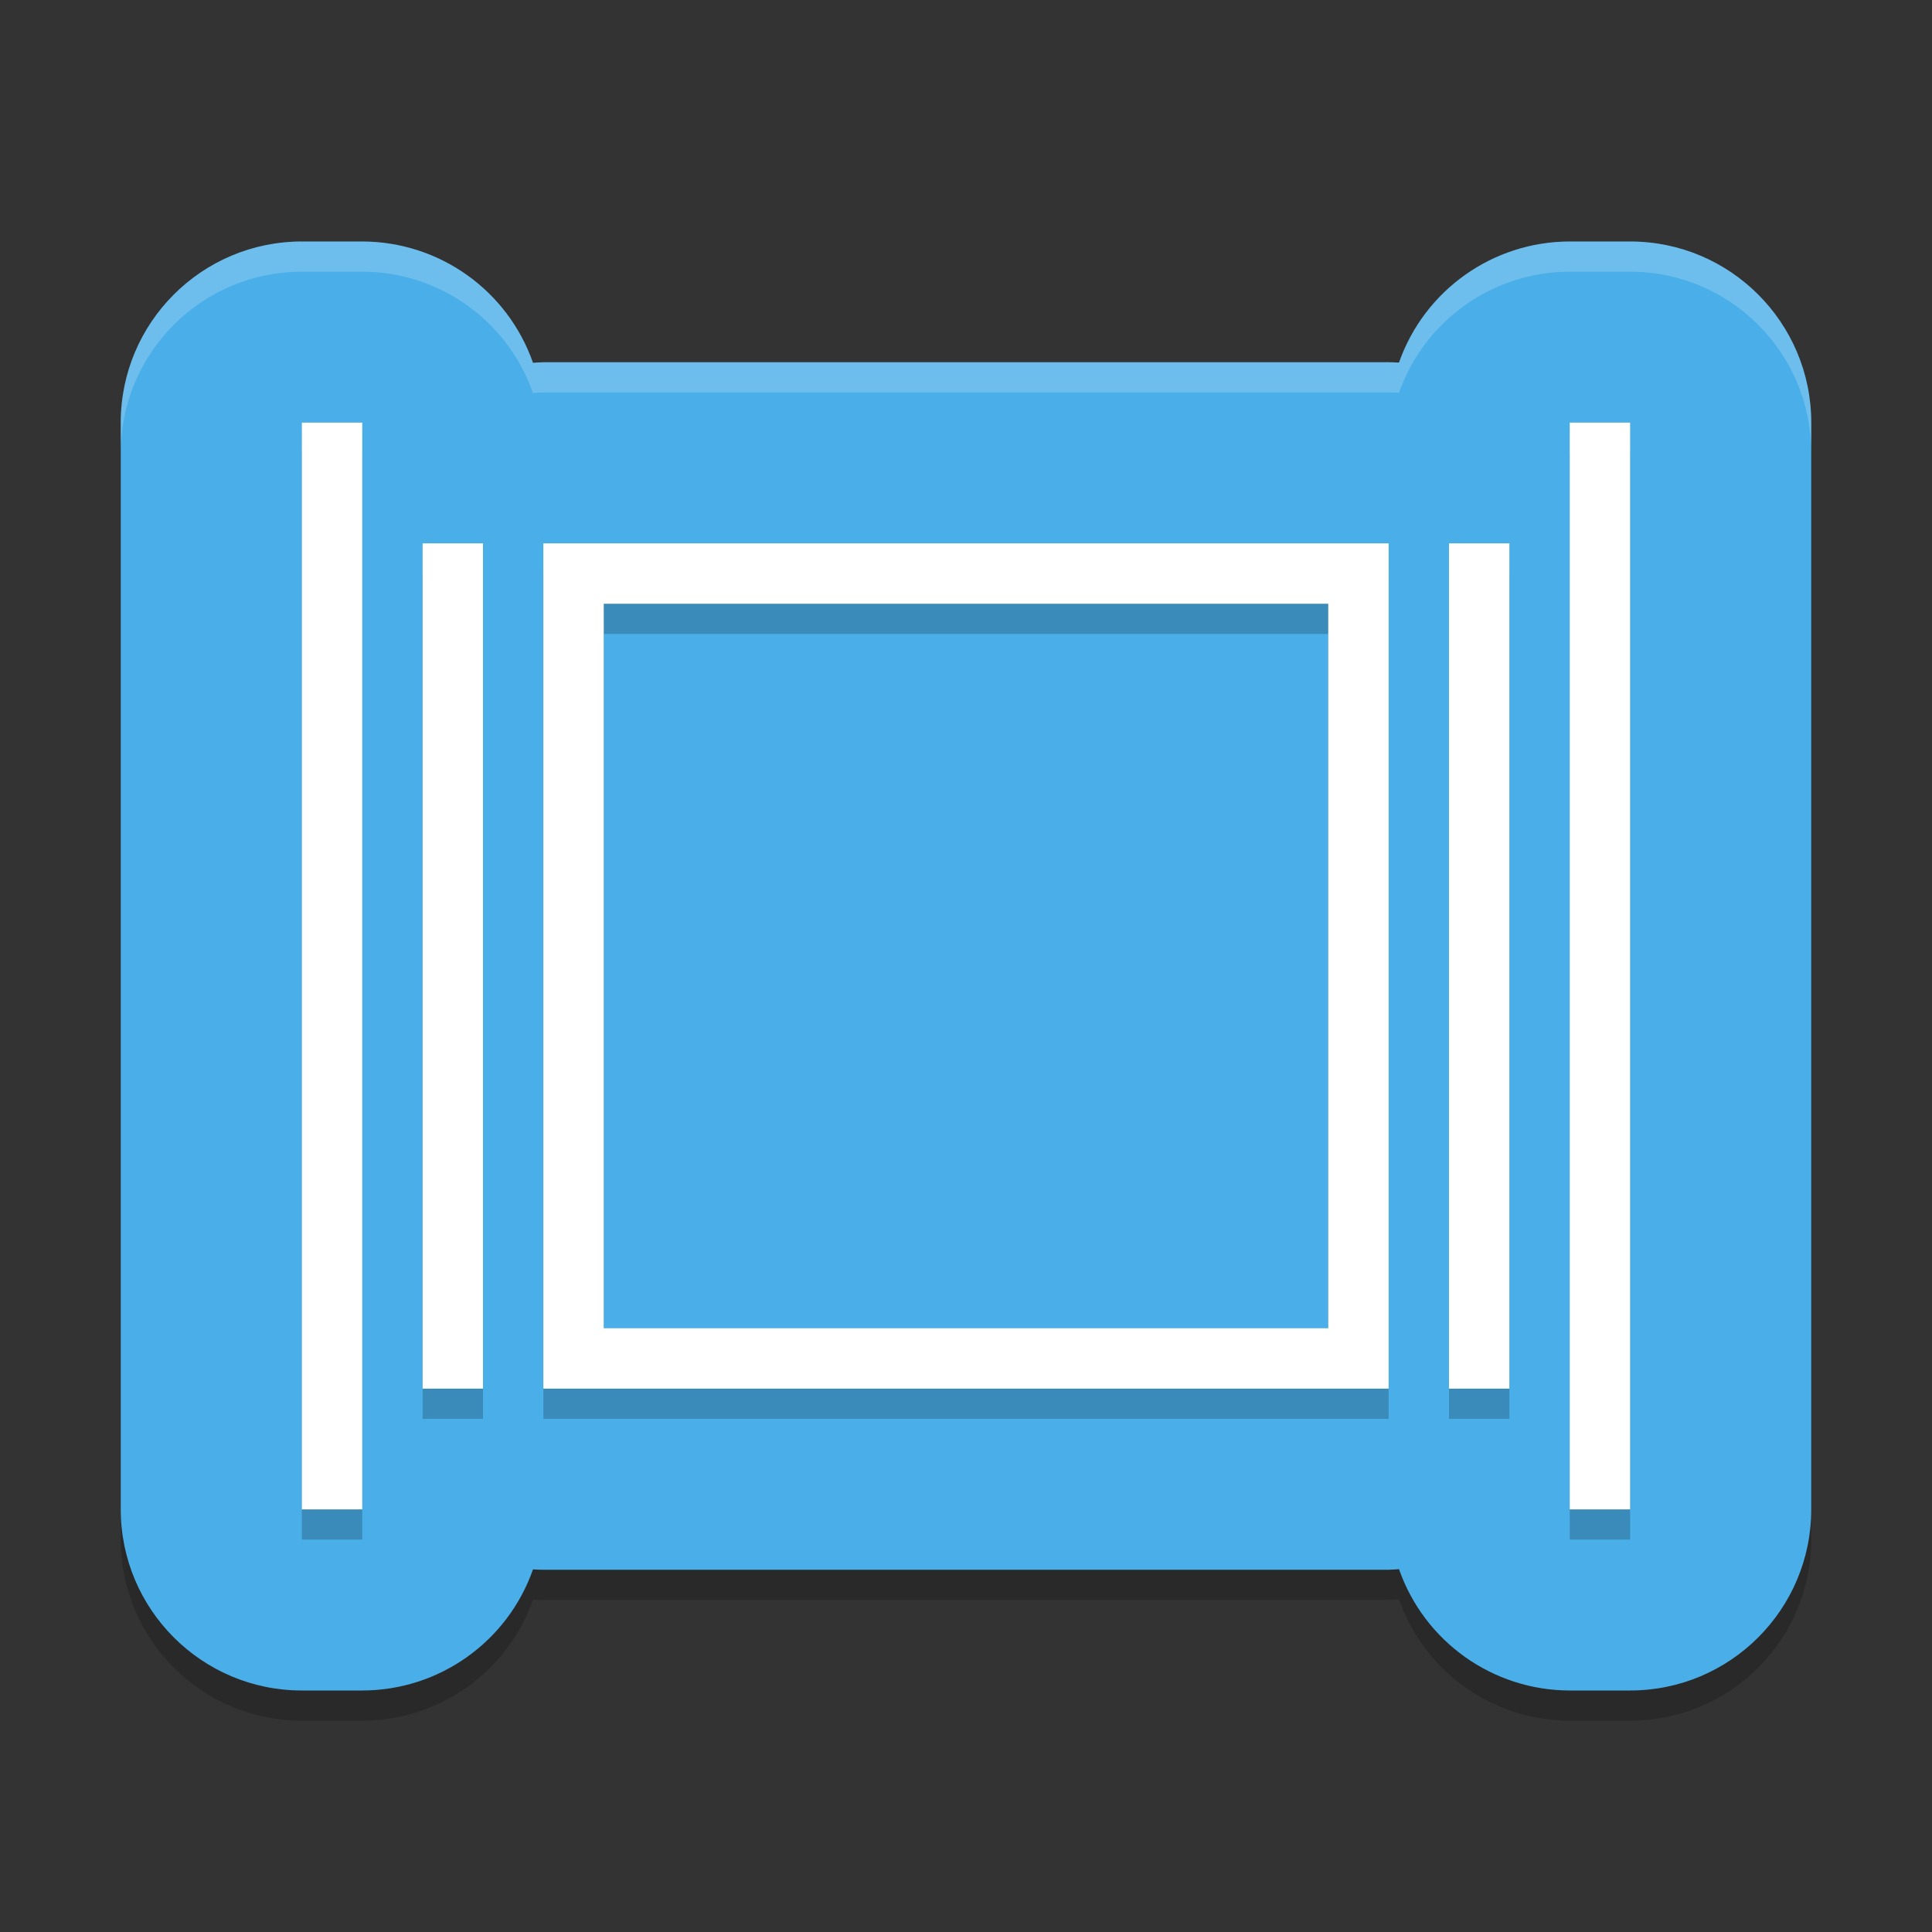 <svg xmlns="http://www.w3.org/2000/svg" xmlns:xlink="http://www.w3.org/1999/xlink" width="384pt" height="384pt" version="1.1" viewBox="0 0 384 384">
 <rect x="0" y="0" width="384" height="384" fill="#333333" stroke="none"/>
 <defs>
  <filter id="alpha" width="100%" height="100%" x="0%" y="0%" filterUnits="objectBoundingBox">
   <feColorMatrix in="SourceGraphic" type="matrix" values="0 0 0 0 1 0 0 0 0 1 0 0 0 0 1 0 0 0 1 0"/>
  </filter>
  <mask id="mask0">
   <g filter="url(#alpha)">
    <rect width="384" height="384" x="0" y="0" style="fill:rgb(0%,0%,0%);fill-opacity:0.2"/>
   </g>
  </mask>
  <clipPath id="clip1">
   <rect width="384" height="384" x="0" y="0"/>
  </clipPath>
  <g id="surface5" clip-path="url(#clip1)">
   <path style="fill:rgb(0%,0%,0%)" d="M 60 54 C 40.117 54.004 24.004 70.117 24 90 L 24 306 C 24.004 325.883 40.117 341.996 60 342 L 72 342 C 87.273 341.988 100.875 332.34 105.938 317.93 C 106.625 317.973 107.312 317.996 108 318 L 276 318 C 276.688 317.98 277.375 317.941 278.062 317.883 C 283.109 332.309 296.715 341.98 312 342 L 324 342 C 343.883 341.996 359.996 325.883 360 306 L 360 90 C 359.996 70.117 343.883 54.004 324 54 L 312 54 C 296.727 54.012 283.125 63.66 278.062 78.07 C 277.375 78.027 276.688 78.004 276 78 L 108 78 C 107.312 78.02 106.625 78.059 105.938 78.117 C 100.891 63.688 87.285 54.02 72 54 Z M 60 54"/>
  </g>
  <mask id="mask1">
   <g filter="url(#alpha)">
    <rect width="384" height="384" x="0" y="0" style="fill:rgb(0%,0%,0%);fill-opacity:0.2"/>
   </g>
  </mask>
  <clipPath id="clip2">
   <rect width="384" height="384" x="0" y="0"/>
  </clipPath>
  <g id="surface8" clip-path="url(#clip2)">
   <path style="fill:rgb(0%,0%,0%)" d="M 60 90 L 60 306 L 72 306 L 72 90 Z M 312 90 L 312 306 L 324 306 L 324 90 Z M 84 114 L 84 282 L 96 282 L 96 114 Z M 108 114 L 108 282 L 276 282 L 276 114 Z M 288 114 L 288 282 L 300 282 L 300 114 Z M 120 126 L 264 126 L 264 270 L 120 270 Z M 120 126"/>
  </g>
  <mask id="mask2">
   <g filter="url(#alpha)">
    <rect width="384" height="384" x="0" y="0" style="fill:rgb(0%,0%,0%);fill-opacity:0.2"/>
   </g>
  </mask>
  <clipPath id="clip3">
   <rect width="384" height="384" x="0" y="0"/>
  </clipPath>
  <g id="surface11" clip-path="url(#clip3)">
   <path style="fill:rgb(100%,100%,100%)" d="M 60 48 C 40.117 48.004 24.004 64.117 24 84 L 24 90 C 24.004 70.117 40.117 54.004 60 54 L 72 54 C 87.285 54.02 100.891 63.688 105.938 78.117 C 106.625 78.059 107.312 78.02 108 78 L 276 78 C 276.688 78.004 277.375 78.027 278.062 78.07 C 283.125 63.66 296.727 54.012 312 54 L 324 54 C 343.883 54.004 359.996 70.117 360 90 L 360 84 C 359.996 64.117 343.883 48.004 324 48 L 312 48 C 296.727 48.012 283.125 57.66 278.062 72.07 C 277.375 72.027 276.688 72.004 276 72 L 108 72 C 107.312 72.02 106.625 72.059 105.938 72.117 C 100.891 57.688 87.285 48.02 72 48 Z M 60 48"/>
  </g>
 </defs>
 <g>
  <use mask="url(#mask0)" xlink:href="#surface5"/>
  <path style="fill:rgb(29.02%,68.235%,90.98%)" d="M 60 48 C 40.117 48.004 24.004 64.117 24 84 L 24 300 C 24.004 319.883 40.117 335.996 60 336 L 72 336 C 87.273 335.988 100.875 326.34 105.938 311.93 C 106.625 311.973 107.312 311.996 108 312 L 276 312 C 276.688 311.98 277.375 311.941 278.062 311.883 C 283.109 326.309 296.715 335.98 312 336 L 324 336 C 343.883 335.996 359.996 319.883 360 300 L 360 84 C 359.996 64.117 343.883 48.004 324 48 L 312 48 C 296.727 48.012 283.125 57.66 278.062 72.07 C 277.375 72.027 276.688 72.004 276 72 L 108 72 C 107.312 72.02 106.625 72.059 105.938 72.117 C 100.891 57.688 87.285 48.02 72 48 Z M 60 48"/>
  <use mask="url(#mask1)" xlink:href="#surface8"/>
  <path style="fill:rgb(100%,100%,100%)" d="M 60 84 L 60 300 L 72 300 L 72 84 Z M 312 84 L 312 300 L 324 300 L 324 84 Z M 84 108 L 84 276 L 96 276 L 96 108 Z M 108 108 L 108 276 L 276 276 L 276 108 Z M 288 108 L 288 276 L 300 276 L 300 108 Z M 120 120 L 264 120 L 264 264 L 120 264 Z M 120 120"/>
  <use mask="url(#mask2)" xlink:href="#surface11"/>
 </g>
</svg>
